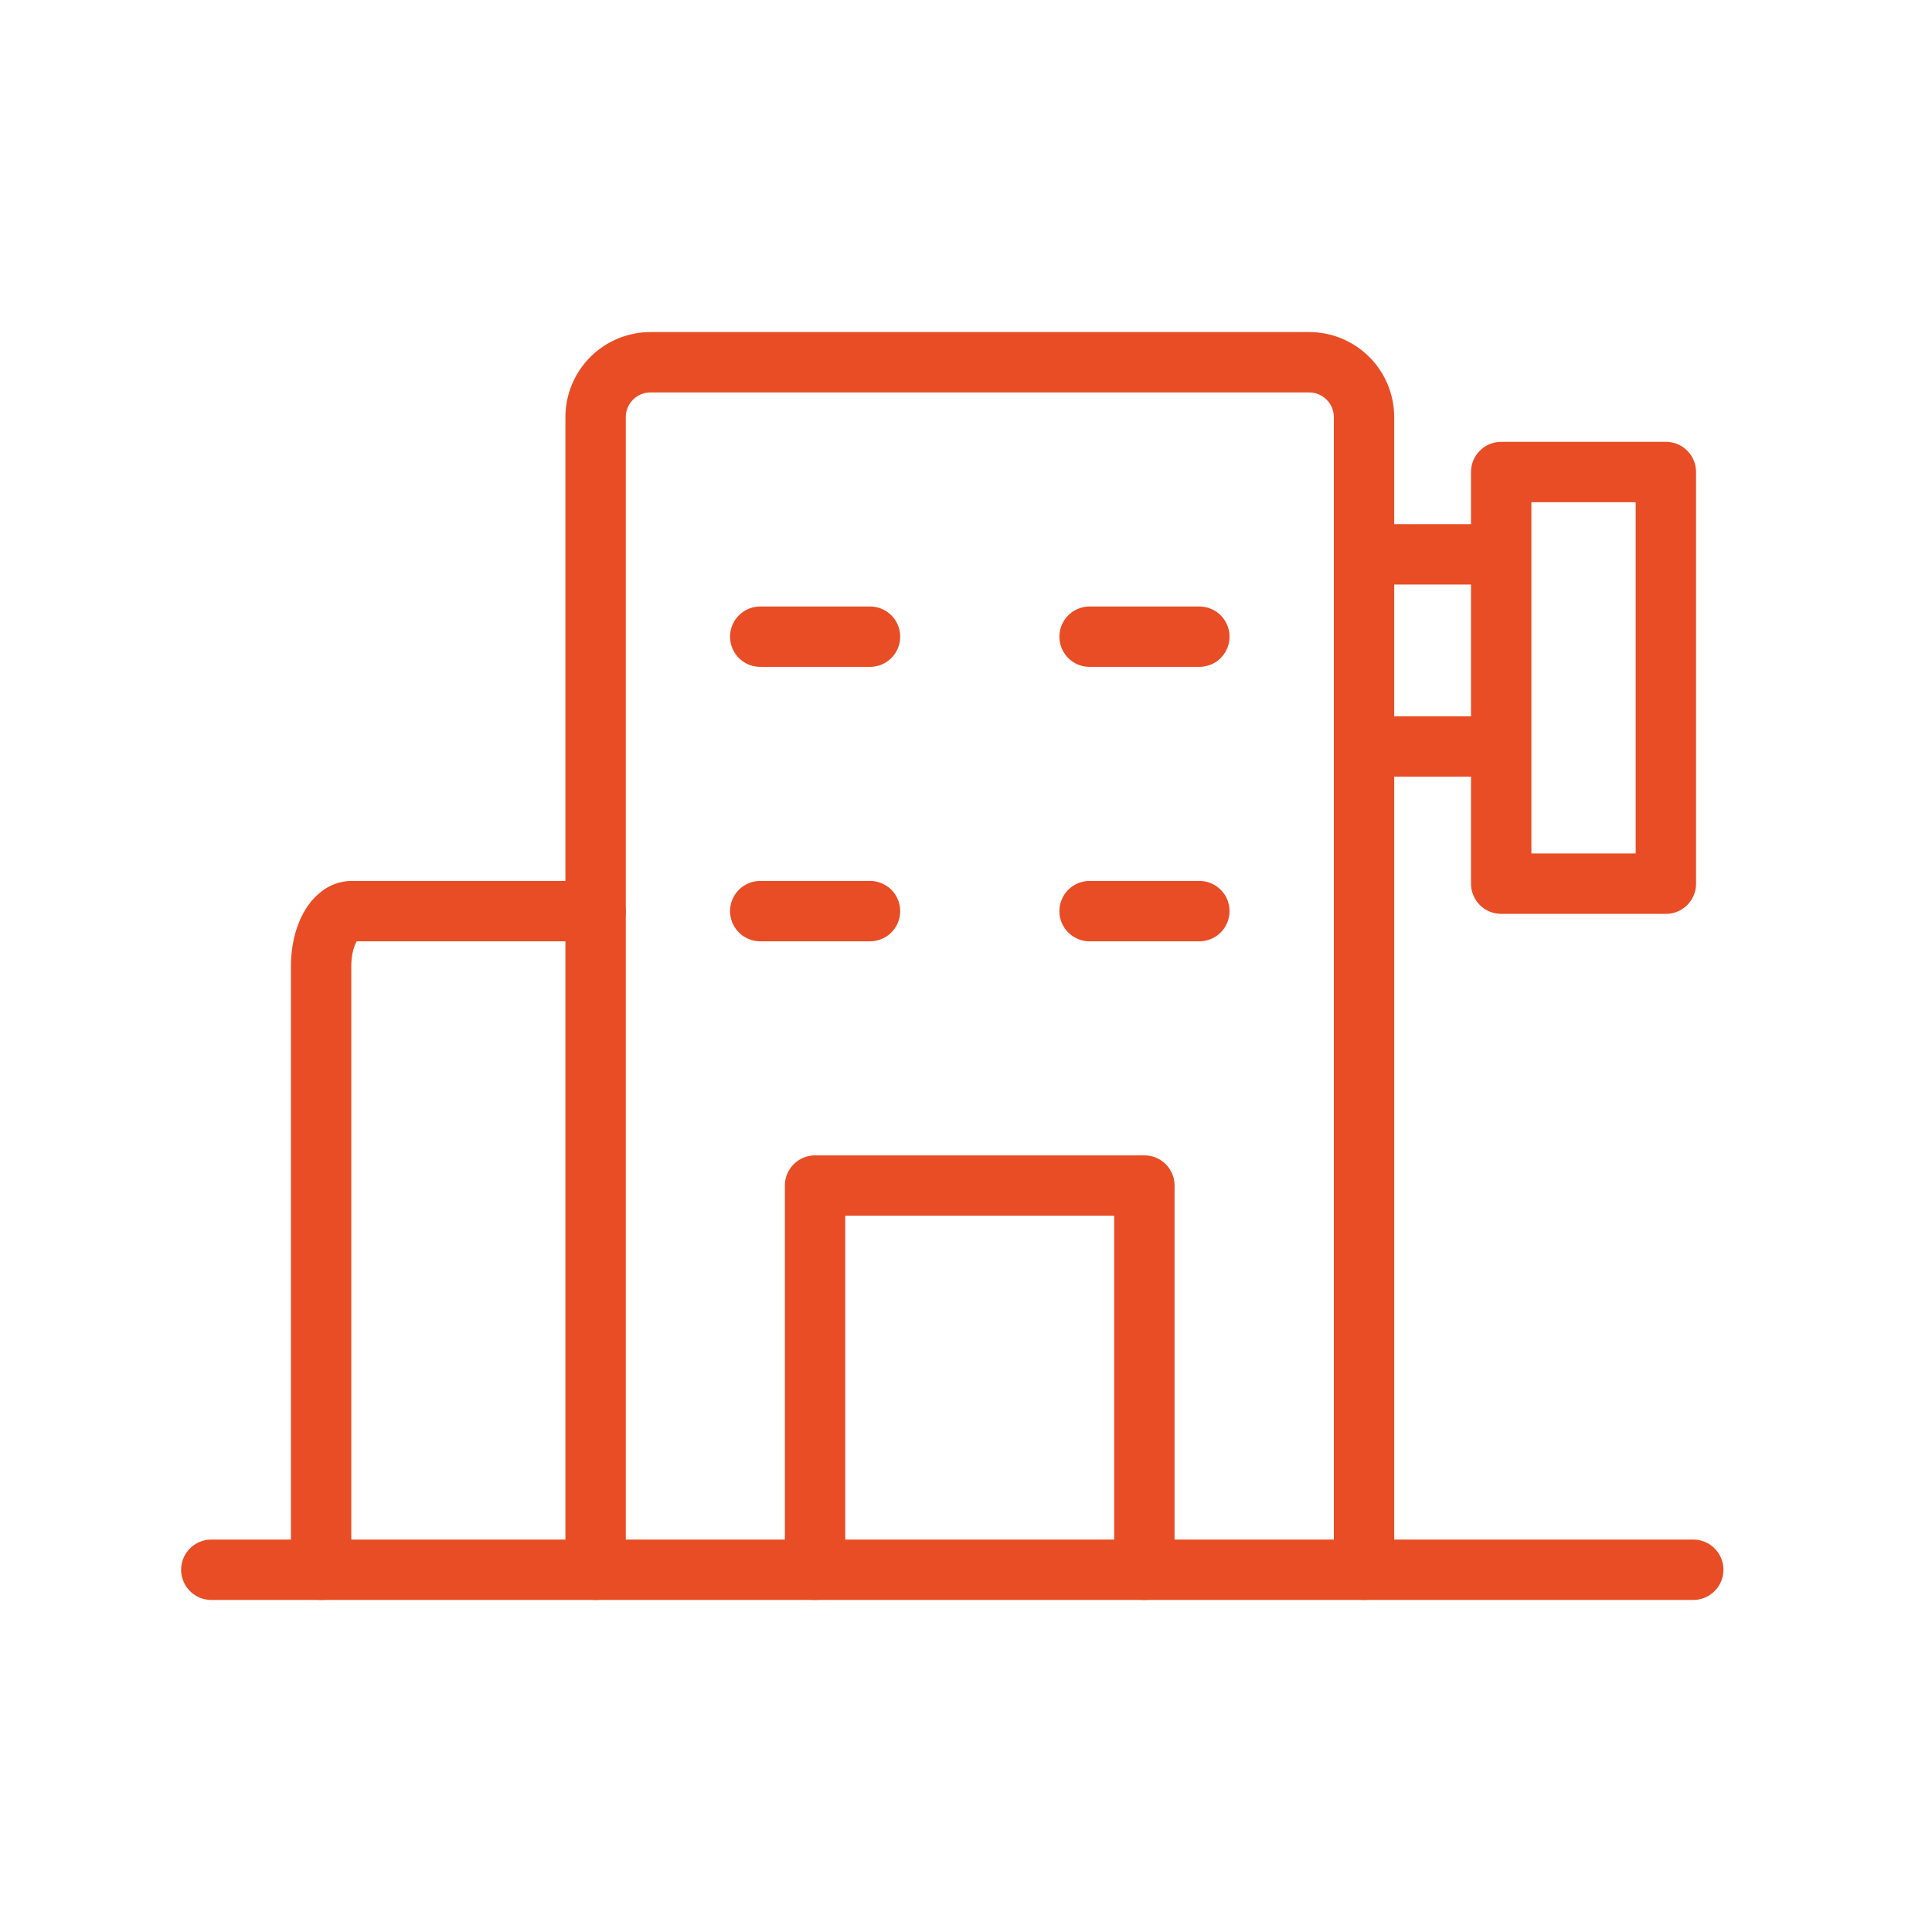 <?xml version="1.0" encoding="UTF-8"?>
<svg xmlns="http://www.w3.org/2000/svg" width="64" height="64" viewBox="0 0 64 64" fill="none">
  <g clip-path="url(#clip0_352_560)">
    <mask id="mask0_352_560" style="mask-type:luminance" maskUnits="userSpaceOnUse" x="0" y="0" width="64" height="64">
      <path d="M0 0H64V64H0V0Z" fill="white"></path>
    </mask>
    <g mask="url(#mask0_352_560)">
      <path d="M56.091 52H7" stroke="#E84D25" stroke-width="2" stroke-linecap="round" stroke-linejoin="round"></path>
      <path d="M45.185 52V13.818C45.185 13.336 44.993 12.873 44.653 12.533C44.312 12.191 43.849 12 43.367 12H21.549C21.067 12 20.604 12.191 20.263 12.533C19.922 12.873 19.73 13.336 19.73 13.818V52" stroke="#E84D25" stroke-width="2" stroke-linecap="round" stroke-linejoin="round"></path>
      <path d="M39.73 21.091H36.094" stroke="#E84D25" stroke-width="2" stroke-linecap="round" stroke-linejoin="round"></path>
      <path d="M28.82 21.091H25.184" stroke="#E84D25" stroke-width="2" stroke-linecap="round" stroke-linejoin="round"></path>
      <path d="M39.73 30.182H36.094" stroke="#E84D25" stroke-width="2" stroke-linecap="round" stroke-linejoin="round"></path>
      <path d="M28.82 30.182H25.184" stroke="#E84D25" stroke-width="2" stroke-linecap="round" stroke-linejoin="round"></path>
      <path d="M19.728 30.182H11.647C11.379 30.182 11.122 30.373 10.933 30.714C10.743 31.055 10.637 31.518 10.637 32V52" stroke="#E84D25" stroke-width="2" stroke-linecap="round" stroke-linejoin="round"></path>
      <path d="M27 52V39.273H37.909V52" stroke="#E84D25" stroke-width="2" stroke-linecap="round" stroke-linejoin="round"></path>
      <path d="M49.729 15.636H55.184V29.273H49.729V15.636Z" stroke="#E84D25" stroke-width="2" stroke-linecap="round" stroke-linejoin="round"></path>
      <path d="M48.82 18.364H46.093" stroke="#E84D25" stroke-width="2" stroke-linecap="round" stroke-linejoin="round"></path>
      <path d="M48.82 24.727H46.093" stroke="#E84D25" stroke-width="2" stroke-linecap="round" stroke-linejoin="round"></path>
    </g>
  </g>
  <defs>
    <clipPath id="clip0_352_560">
      <rect width="64" height="64" fill="white"></rect>
    </clipPath>
  </defs>
</svg>
